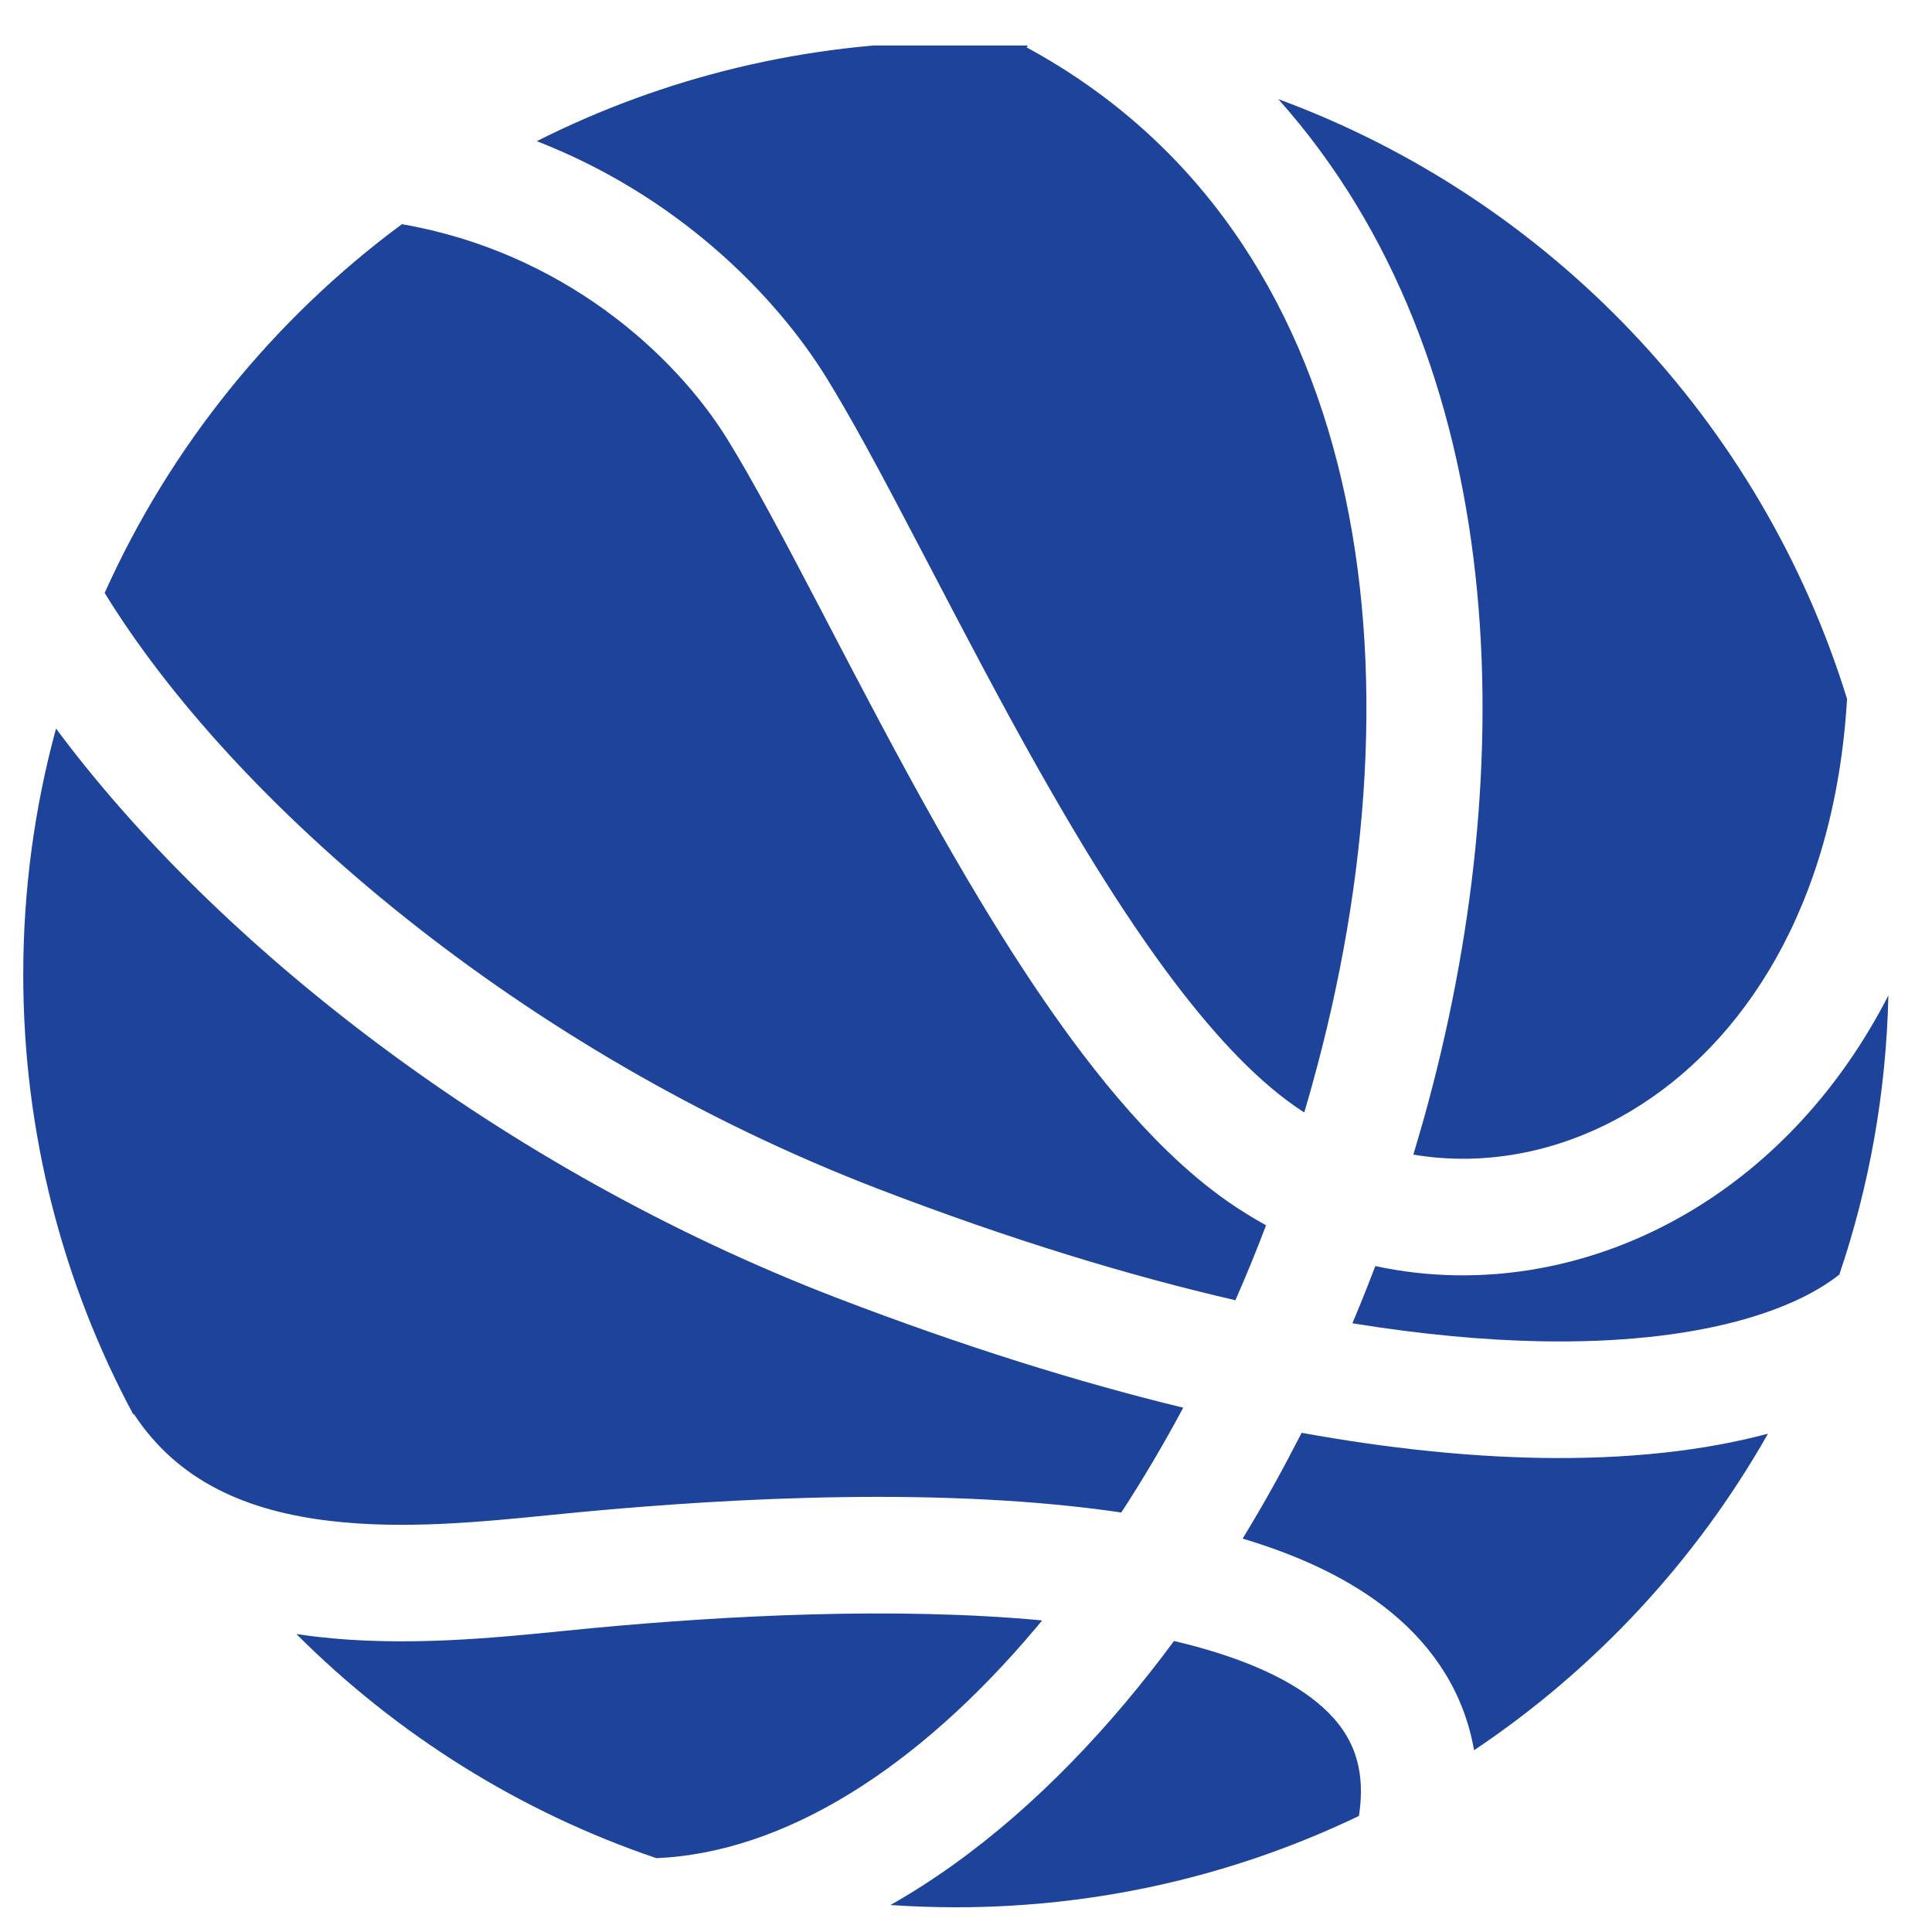 <svg width="29" height="29" viewBox="0 0 29 29" fill="none" xmlns="http://www.w3.org/2000/svg">
<g clip-path="url(#clip0_2115_4774)">
<path d="M13.366 28.595C14.651 27.868 15.841 26.808 16.893 25.557C17.142 25.261 17.386 24.952 17.622 24.632C18.563 24.853 19.292 25.162 19.768 25.552C20.269 25.963 20.518 26.475 20.398 27.258C18.567 28.137 16.516 28.629 14.349 28.629C14.018 28.629 13.691 28.617 13.366 28.595Z" fill="#1E439B"/>
<path d="M9.853 27.892C11.761 27.808 13.761 26.562 15.554 24.43L15.643 24.323C13.431 24.116 10.898 24.25 8.887 24.439L8.45 24.482C7.423 24.585 6.064 24.722 4.754 24.568C4.652 24.556 4.55 24.543 4.448 24.527C5.951 26.03 7.794 27.194 9.853 27.892Z" fill="#1E439B"/>
<path d="M2 21.23L2.009 21.224C2.676 22.242 3.714 22.684 4.958 22.83C6.063 22.96 7.213 22.846 8.254 22.742L8.723 22.696C11.042 22.478 14.198 22.315 16.831 22.703C17.157 22.203 17.468 21.677 17.761 21.13C16.19 20.749 14.46 20.21 12.569 19.485C7.493 17.536 3.233 14.155 0.841 10.936C0.52 12.113 0.349 13.351 0.349 14.629C0.349 17.016 0.946 19.264 2 21.23Z" fill="#1E439B"/>
<path d="M1.571 8.9C3.491 12.029 7.801 15.78 13.196 17.851C15.182 18.613 16.963 19.153 18.544 19.517C18.706 19.148 18.86 18.772 19.004 18.392C18.81 18.285 18.619 18.167 18.433 18.038C18.121 17.82 17.816 17.563 17.52 17.276C17.018 16.789 16.54 16.216 16.09 15.606C15.371 14.63 14.688 13.512 14.057 12.394C13.476 11.364 12.929 10.317 12.435 9.37L12.309 9.128C11.775 8.107 11.313 7.233 10.922 6.599C10.133 5.322 8.457 3.787 6.033 3.365C4.109 4.788 2.562 6.692 1.571 8.9Z" fill="#1E439B"/>
<path d="M8.057 2.119C9.949 1.166 12.086 0.629 14.349 0.629C14.713 0.629 15.075 0.643 15.433 0.67L15.411 0.712C20.562 3.506 21.441 10.045 19.687 16.317C19.652 16.445 19.615 16.571 19.577 16.698C19.529 16.667 19.481 16.635 19.434 16.602C18.816 16.171 18.165 15.471 17.499 14.568C17.09 14.014 16.689 13.401 16.296 12.757C16.054 12.359 15.816 11.949 15.581 11.534C15.015 10.53 14.481 9.508 13.984 8.556L13.859 8.318C13.555 7.736 13.262 7.177 12.986 6.675C12.784 6.309 12.592 5.973 12.411 5.679C11.616 4.391 10.136 2.926 8.057 2.119Z" fill="#1E439B"/>
<path d="M19.188 1.488C22.683 5.406 22.853 11.494 21.373 16.789C21.346 16.885 21.318 16.981 21.29 17.077L21.215 17.331C22.303 17.515 23.464 17.292 24.508 16.66C26.144 15.67 27.538 13.633 27.725 10.491C26.437 6.323 23.258 2.987 19.188 1.488Z" fill="#1E439B"/>
<path d="M28.345 14.942C27.619 16.358 26.596 17.442 25.413 18.158C23.941 19.049 22.24 19.349 20.644 19.004L20.531 19.296C20.456 19.486 20.38 19.675 20.3 19.863C21.346 20.032 22.285 20.117 23.119 20.133C25.501 20.178 26.931 19.67 27.609 19.132C28.056 17.812 28.313 16.405 28.345 14.942Z" fill="#1E439B"/>
<path d="M26.538 21.52C25.575 21.778 24.419 21.908 23.086 21.883C22.032 21.862 20.85 21.745 19.538 21.507C19.406 21.765 19.271 22.02 19.132 22.271C18.977 22.551 18.817 22.826 18.652 23.095C19.496 23.347 20.269 23.7 20.877 24.198C21.538 24.739 21.981 25.434 22.126 26.272C23.942 25.056 25.457 23.428 26.538 21.52Z" fill="#1E439B"/>
</g>
<defs>
<clipPath id="clip0_2115_4774">
<rect width="28" height="28" fill="white" transform="translate(0.349 0.683)"/>
</clipPath>
</defs>
</svg>
